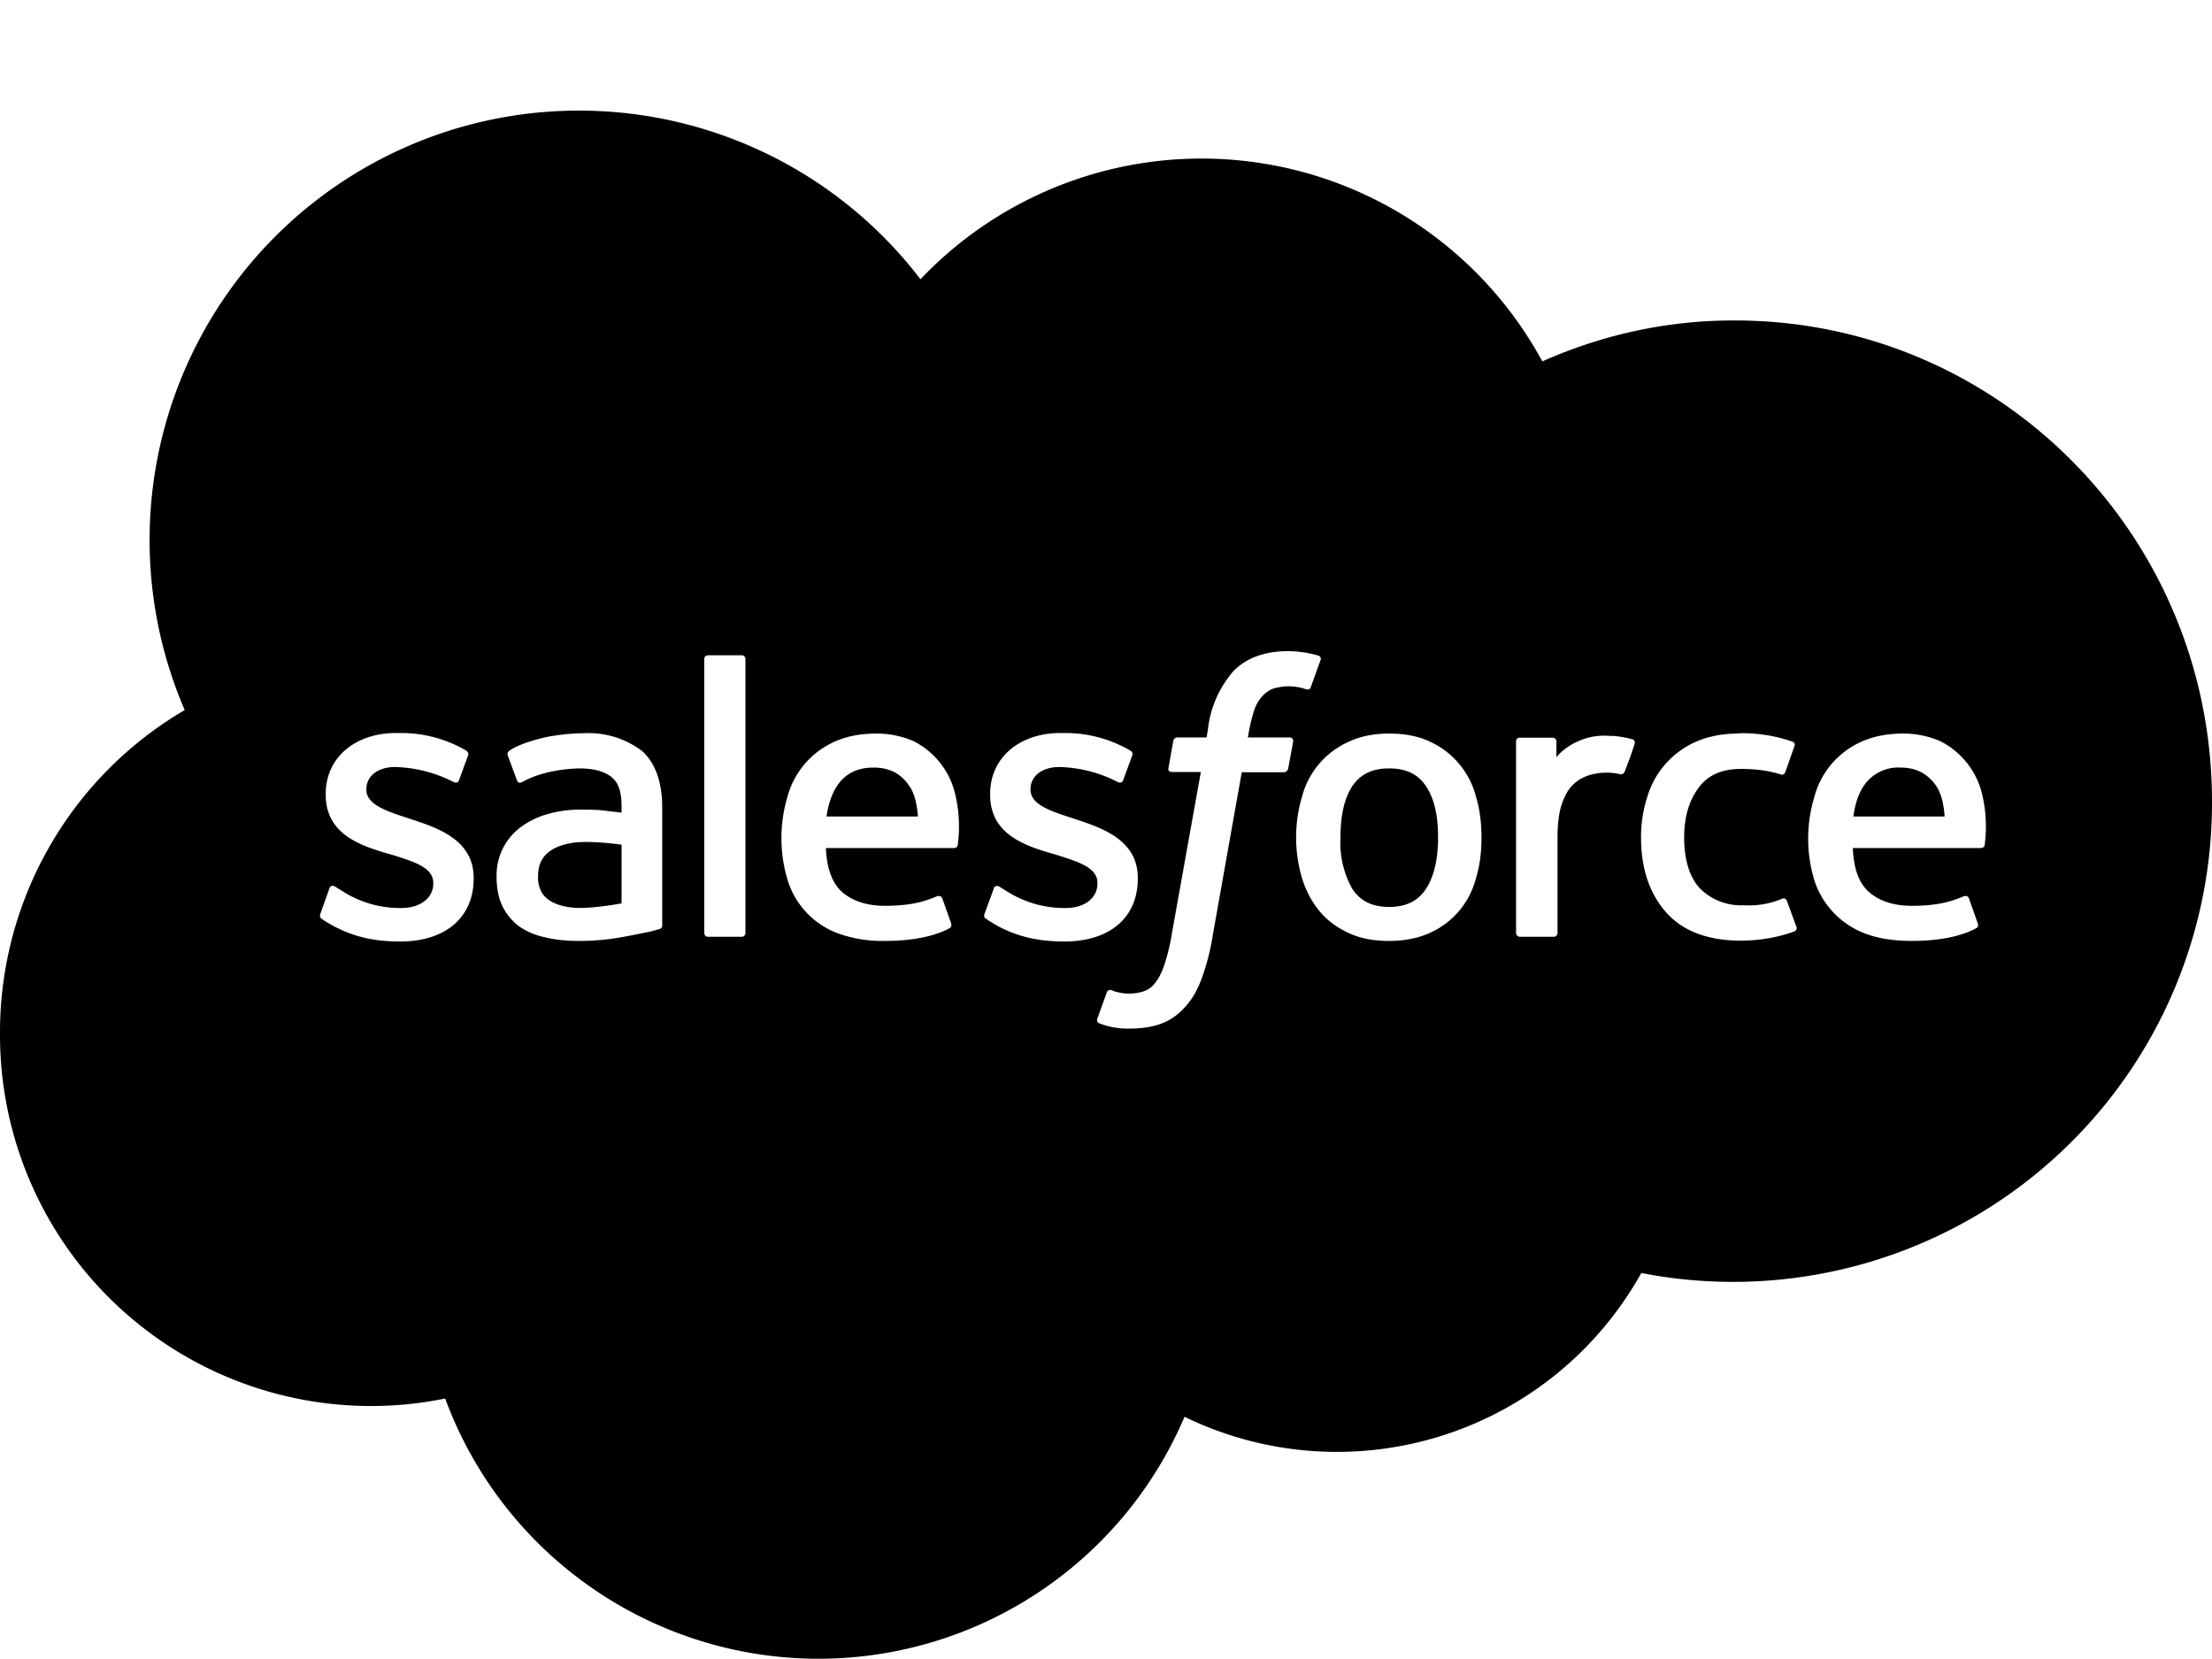 <svg xmlns="http://www.w3.org/2000/svg" viewBox="0 0 80 60"><path d="M20.94 4c4.84 0 9.41 2.25 12.35 6.1a14.02 14.02 0 0 1 22.49 2.97c2.2-.98 4.57-1.49 6.97-1.48 9.53 0 17.25 7.78 17.25 17.4a17.32 17.32 0 0 1-20.64 17.05 12.6 12.6 0 0 1-16.52 5.2 14.39 14.39 0 0 1-26.74-.66A13.42 13.42 0 0 1 0 37.38a13.51 13.51 0 0 1 6.68-11.7A15.53 15.53 0 0 1 20.94 4Zm25.65 19.55c-.84 0-1.5.24-1.96.7a3.83 3.83 0 0 0-.94 2.1l-.05.32h-1.06a.16.16 0 0 0-.15.14l-.17.96c-.02.1.02.15.15.15h1.02l-1.04 5.8a7.6 7.6 0 0 1-.27 1.15c-.1.29-.2.5-.33.66a.84.84 0 0 1-.42.32 1.7 1.7 0 0 1-.92.04 1.1 1.1 0 0 1-.25-.08s-.12-.04-.17.08l-.34.94c-.04.09.01.16.07.18a2.8 2.8 0 0 0 1.1.19c.43 0 .82-.06 1.14-.18.33-.12.62-.33.86-.6.27-.3.44-.6.6-1.03.18-.5.32-1.03.4-1.56l1.05-5.9h1.54c.03-.01.12-.03.14-.14l.18-.97c0-.09-.03-.15-.15-.15h-1.49c.01-.03.08-.55.25-1.04.07-.19.18-.36.32-.5.11-.1.24-.2.4-.24a1.91 1.91 0 0 1 1.11.03c.15.04.17 0 .2-.08l.35-.97c.04-.1-.05-.15-.08-.16a4.06 4.06 0 0 0-1.1-.16Zm-32.1 2.96h-.16c-1.5 0-2.55.9-2.55 2.2v.03c0 1.38 1.16 1.82 2.24 2.13l.18.05c.79.25 1.47.46 1.47 1.01v.03c0 .5-.45.88-1.16.88-.27 0-1.16 0-2.11-.6l-.27-.17c-.05-.03-.17-.08-.22.07l-.32.9c-.05.13.02.16.03.18.15.11.3.19.46.28.81.43 1.58.55 2.4.55 1.63 0 2.65-.87 2.65-2.27v-.03c0-1.3-1.15-1.77-2.23-2.11l-.14-.05c-.81-.26-1.51-.5-1.51-1.03v-.02c0-.46.4-.8 1.04-.8.73.02 1.44.2 2.09.53 0 0 .16.1.22-.05l.33-.9c.03-.08-.03-.15-.08-.18a4.66 4.66 0 0 0-2.35-.63Zm24.03 0h-.16c-1.5 0-2.55.9-2.55 2.2v.03c0 1.38 1.15 1.82 2.24 2.13l.17.05c.79.25 1.47.46 1.47 1.01v.03c0 .5-.44.88-1.15.88-.28 0-1.16 0-2.12-.6l-.27-.17c-.03-.02-.17-.08-.21.07l-.33.9c-.03.09-.01.13 0 .15l.04.03c.15.11.3.19.45.28.82.43 1.59.55 2.4.55 1.64 0 2.65-.87 2.65-2.27v-.03c0-1.3-1.15-1.77-2.22-2.11l-.14-.05c-.82-.26-1.52-.5-1.52-1.03v-.02c0-.46.4-.8 1.05-.8.72.02 1.44.2 2.08.53 0 0 .16.1.22-.05l.33-.9c.03-.08-.02-.15-.08-.18a4.67 4.67 0 0 0-2.35-.63Zm-17.43.01c-.42 0-.84.05-1.25.12 0 0-1 .2-1.43.52 0 0-.09.06-.04.18l.33.89c.04.11.15.07.15.07l.08-.04c.8-.43 1.77-.46 1.98-.47h.04c.5 0 .89.1 1.15.3.25.2.38.49.38 1.1v.2l-.77-.09a9.69 9.69 0 0 0-.72-.02c-.4 0-.78.05-1.14.15a3 3 0 0 0-.97.45 2.17 2.17 0 0 0-.92 1.83c0 .41.07.77.21 1.06.14.29.35.54.6.73.29.2.61.33.95.4.36.09.78.13 1.23.13a8.52 8.52 0 0 0 1.56-.14l.32-.06.7-.14.32-.09c.12-.03.1-.15.1-.15v-4.24c0-.93-.25-1.62-.73-2.05a3.2 3.2 0 0 0-2.13-.64Zm29.15.01c-.56 0-1.05.1-1.47.3a3.01 3.01 0 0 0-1.68 1.98 5.18 5.18 0 0 0 0 2.95c.13.43.34.84.63 1.19.28.34.64.6 1.05.79.42.2.91.29 1.47.29.55 0 1.05-.1 1.47-.29a2.96 2.96 0 0 0 1.67-1.98c.14-.45.2-.95.2-1.47 0-.53-.06-1.02-.2-1.48a3.01 3.01 0 0 0-1.67-1.99c-.42-.2-.92-.29-1.47-.29Zm-18.54 0c-.58 0-1.1.1-1.53.3a3.05 3.05 0 0 0-1.7 2.02 5.23 5.23 0 0 0 .01 2.96 2.98 2.98 0 0 0 1.84 1.95 4.7 4.7 0 0 0 1.68.27c1.34 0 2.05-.3 2.34-.46.05-.03.1-.08.04-.23l-.3-.85c-.05-.12-.18-.08-.18-.08-.33.13-.8.35-1.9.35-.72 0-1.26-.22-1.6-.55-.33-.34-.5-.84-.53-1.54h4.64s.12 0 .13-.12c0-.05.16-.95-.14-2a2.88 2.88 0 0 0-1.47-1.75 3.37 3.37 0 0 0-1.33-.27Zm37.14 0c-.58 0-1.1.1-1.53.3a3.04 3.04 0 0 0-1.7 2.02 5.2 5.2 0 0 0 0 2.96 3.06 3.06 0 0 0 1.84 1.95c.47.18 1.04.27 1.69.27 1.34 0 2.04-.3 2.33-.46.06-.03.1-.08.04-.23l-.3-.85c-.05-.12-.17-.08-.17-.08-.34.13-.8.35-1.9.35-.73 0-1.26-.22-1.6-.55-.34-.34-.5-.84-.53-1.54h4.63s.13 0 .14-.12c0-.05.16-.95-.14-2a2.9 2.9 0 0 0-1.48-1.75 3.36 3.36 0 0 0-1.32-.27Zm-5.97 0c-.57 0-1.08.1-1.52.29a3.16 3.16 0 0 0-1.77 1.99 4.7 4.7 0 0 0-.23 1.47c0 1.14.31 2.05.92 2.73.6.67 1.51 1.01 2.7 1.01.7 0 1.42-.14 1.94-.34 0 0 .1-.05.06-.16l-.34-.93c-.05-.14-.17-.09-.17-.09a3.08 3.08 0 0 1-1.4.24 2.1 2.1 0 0 1-1.56-.59c-.38-.39-.59-1.02-.59-1.87 0-.78.2-1.36.53-1.8.33-.45.84-.67 1.52-.67.56 0 1 .06 1.45.2 0 0 .1.05.16-.09l.33-.94c.04-.1-.05-.15-.08-.16a5.5 5.5 0 0 0-1.95-.3ZM26.83 23.7H25.6c-.08 0-.13.06-.13.14v9.9c0 .07.05.14.13.14h1.23c.08 0 .13-.07.13-.14v-9.9c0-.08-.05-.14-.13-.14Zm31.44 2.92a2.3 2.3 0 0 0-1.2.19c-.29.13-.6.34-.78.58v-.57a.14.14 0 0 0-.14-.14h-1.18a.13.13 0 0 0-.14.14v6.92a.14.14 0 0 0 .14.14h1.22a.14.14 0 0 0 .14-.14v-3.46c0-.46.05-.92.16-1.21.1-.3.23-.52.4-.69.16-.16.36-.27.57-.34A2.22 2.22 0 0 1 58.6 28c.1.01.14-.04.17-.12l.12-.32.1-.27.13-.39a.13.13 0 0 0-.07-.16 4.01 4.01 0 0 0-.77-.13Zm-37.05 3.83c.67.01 1.26.1 1.26.1v2.12s-.59.12-1.25.16c-.95.06-1.36-.27-1.36-.27a.9.9 0 0 1-.27-.27 1.1 1.1 0 0 1-.14-.6c0-.41.14-.7.42-.9 0 0 .4-.35 1.34-.34Zm29.02-2.66c.6 0 1.04.2 1.33.64.3.44.44 1.06.44 1.86 0 .79-.15 1.42-.44 1.86-.29.44-.72.65-1.33.65-.61 0-1.04-.21-1.33-.65a3.41 3.41 0 0 1-.43-1.86c0-.8.14-1.42.43-1.86.29-.43.72-.64 1.33-.64Zm-18.65-.03c.61 0 1.01.24 1.3.67.2.29.27.67.31 1.1h-3.31c.07-.45.19-.81.38-1.1.28-.43.71-.67 1.32-.67Zm37.14 0c.6 0 1 .24 1.3.67.19.29.27.67.3 1.1h-3.3c.06-.45.18-.81.37-1.1a1.5 1.5 0 0 1 1.33-.67Z"></path></svg>